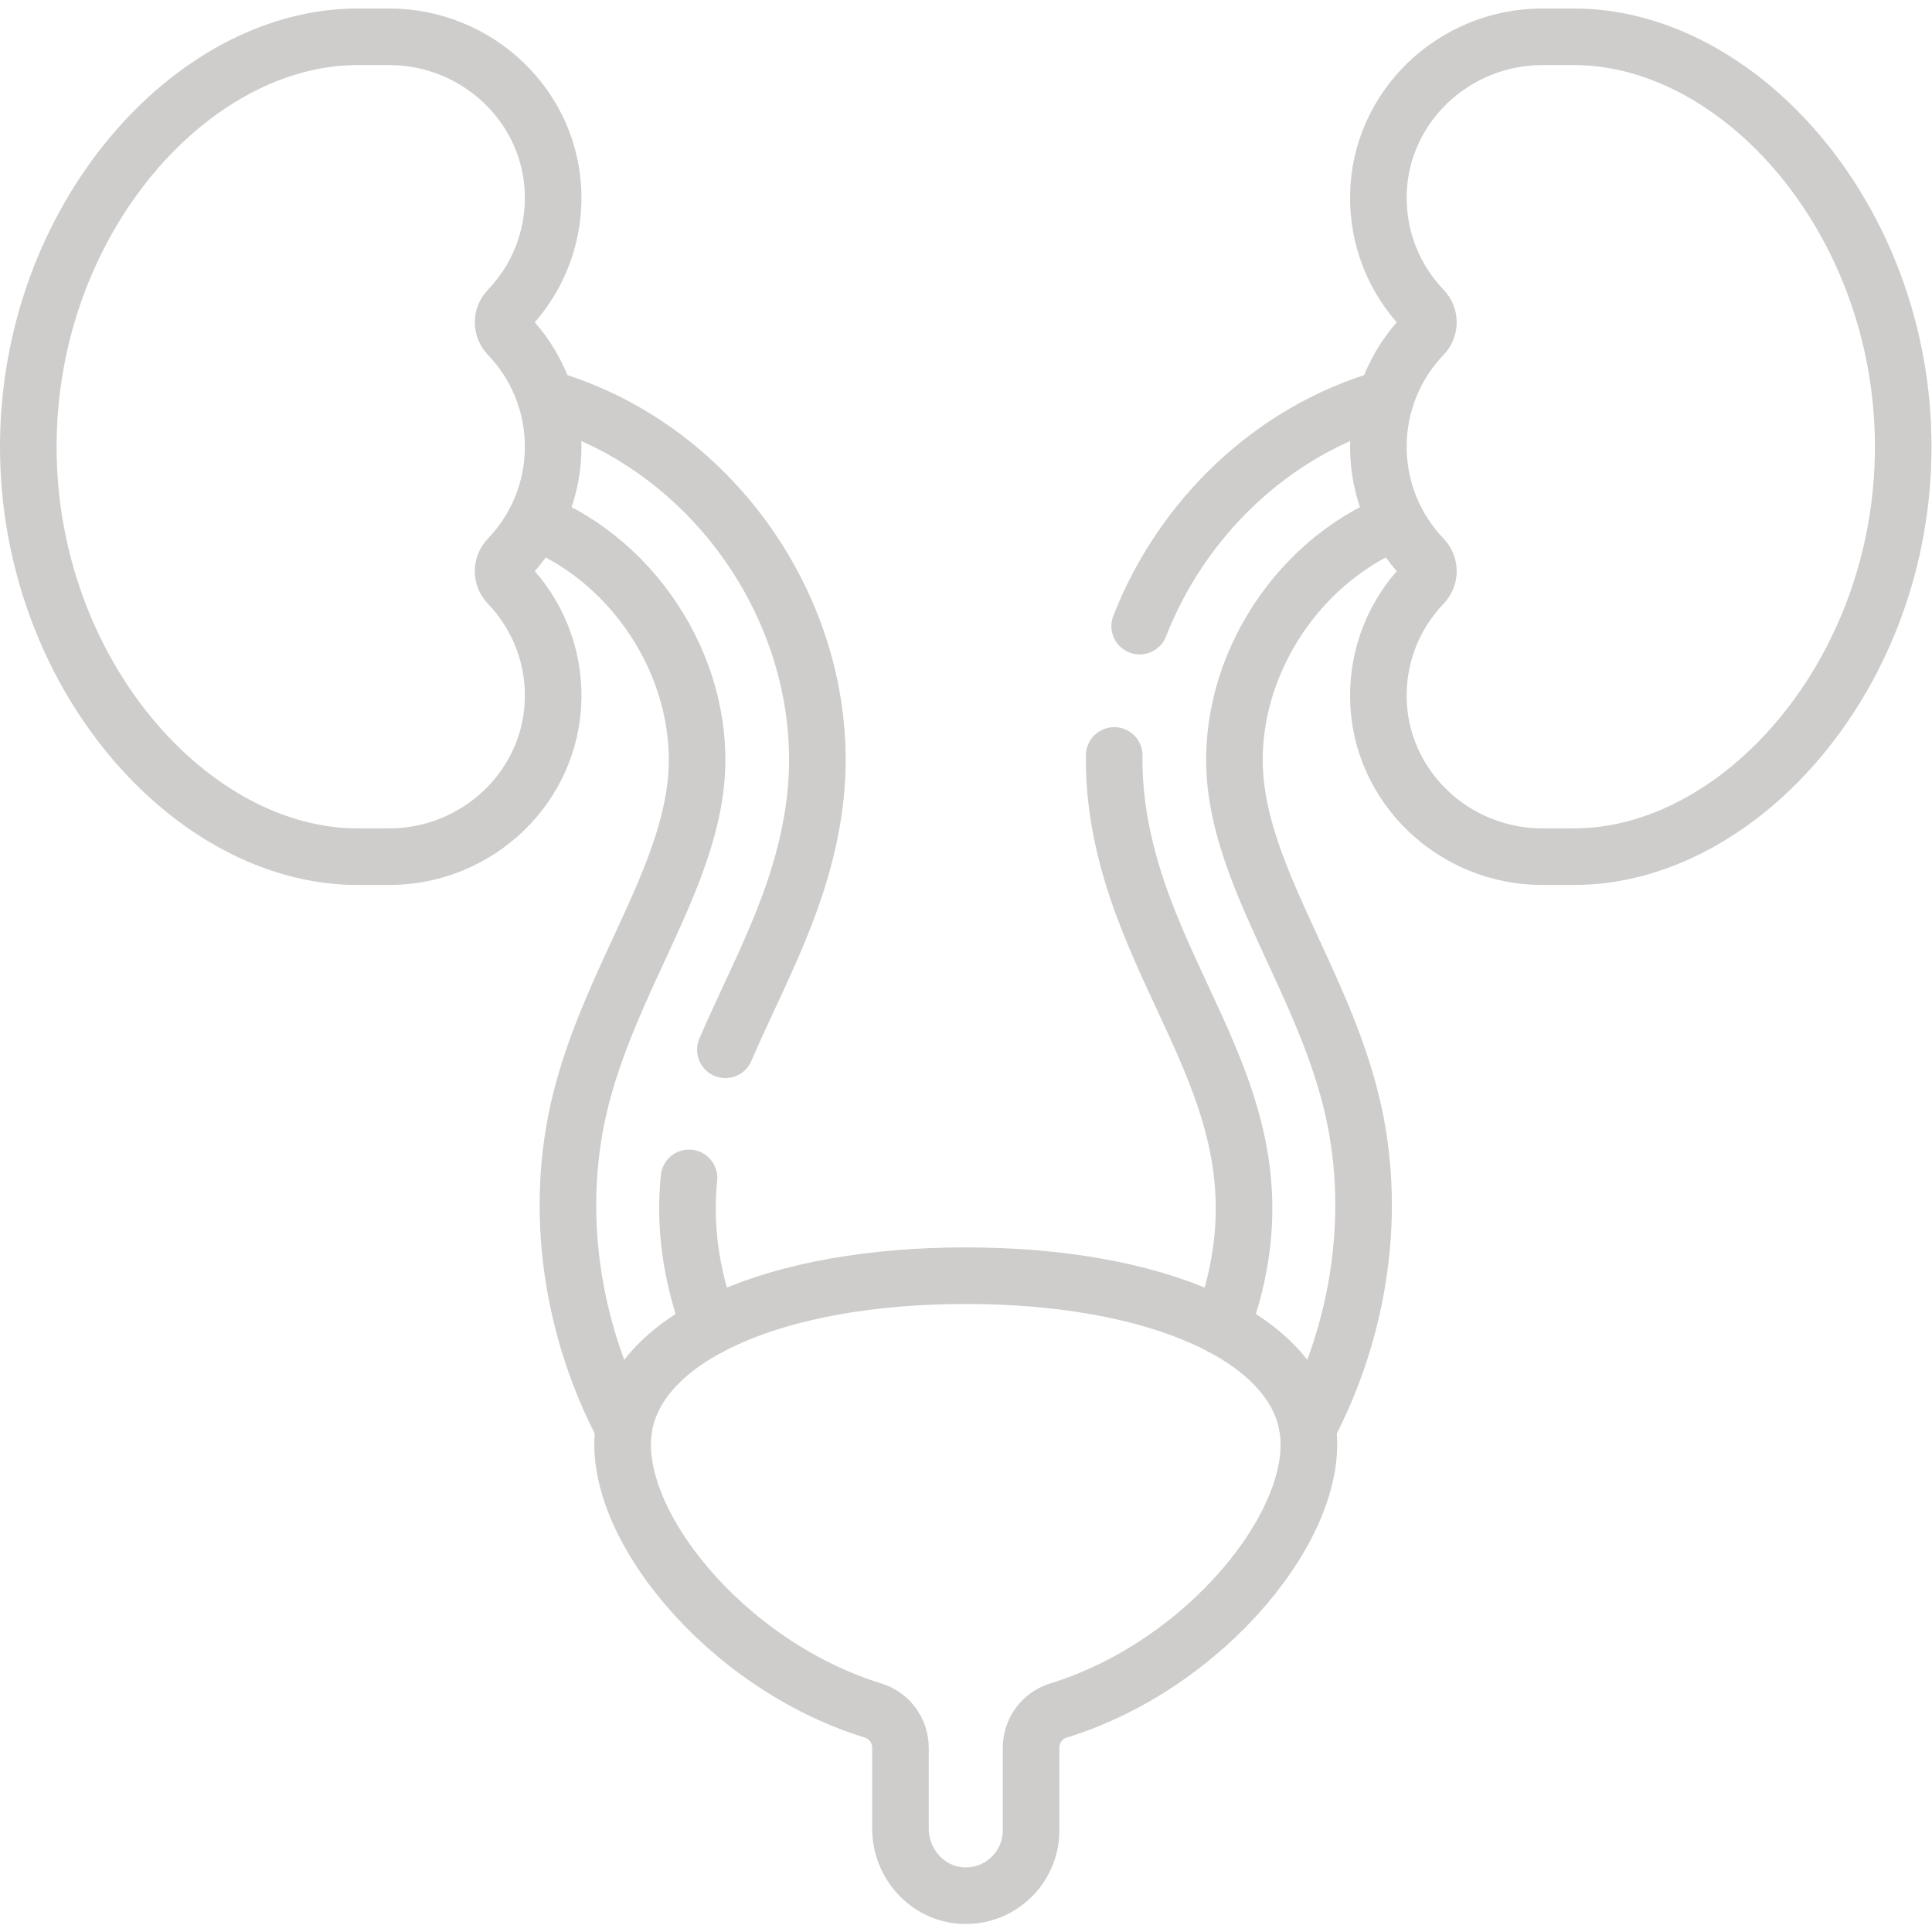 <svg xmlns="http://www.w3.org/2000/svg" version="1.1" xmlns:xlink="http://www.w3.org/1999/xlink" width="512" height="512" x="0" y="0" viewBox="0 0 682.667 682.667" style="enable-background:new 0 0 512 512" xml:space="preserve"><g><defs><clipPath id="a" clipPathUnits="userSpaceOnUse"><path d="M0 512h512V0H0Z" fill="#cecdcc" opacity="1" data-original="#000000"></path></clipPath></defs><g clip-path="url(#a)" transform="matrix(1.333 0 0 -1.333 0 682.667)"><path d="M0 0c-27.59-10.96-46.33-41.32-42.49-70.96 3.42-26.4 22.61-51.58 30.34-82.391 7.3-29.089 2.53-60.679-11.43-87.069" style="stroke-width:15;stroke-linecap:round;stroke-linejoin:round;stroke-miterlimit:10;stroke-dasharray:none;stroke-opacity:1" transform="translate(370.21 373.95)" fill="none" stroke="#cecdcc" stroke-width="15" stroke-linecap="round" stroke-linejoin="round" stroke-miterlimit="10" stroke-dasharray="none" stroke-opacity="" data-original="#000000" opacity="1"></path><path d="M0 0c-.06-4.31.19-8.649.75-12.99 6.67-51.43 48.98-80.36 27.771-138.48" style="stroke-width:15;stroke-linecap:round;stroke-linejoin:round;stroke-miterlimit:10;stroke-dasharray:none;stroke-opacity:1" transform="translate(295.35 311.88)" fill="none" stroke="#cecdcc" stroke-width="15" stroke-linecap="round" stroke-linejoin="round" stroke-miterlimit="10" stroke-dasharray="none" stroke-opacity="" data-original="#000000" opacity="1"></path><path d="M0 0c11.12 28.49 35.08 51.88 65.261 60.45" style="stroke-width:15;stroke-linecap:round;stroke-linejoin:round;stroke-miterlimit:10;stroke-dasharray:none;stroke-opacity:1" transform="translate(302.1 346.16)" fill="none" stroke="#cecdcc" stroke-width="15" stroke-linecap="round" stroke-linejoin="round" stroke-miterlimit="10" stroke-dasharray="none" stroke-opacity="" data-original="#000000" opacity="1"></path><path d="M0 0c-5.39 14.77-6.68 27.65-5.49 39.49" style="stroke-width:15;stroke-linecap:round;stroke-linejoin:round;stroke-miterlimit:10;stroke-dasharray:none;stroke-opacity:1" transform="translate(188.13 160.41)" fill="none" stroke="#cecdcc" stroke-width="15" stroke-linecap="round" stroke-linejoin="round" stroke-miterlimit="10" stroke-dasharray="none" stroke-opacity="" data-original="#000000" opacity="1"></path><path d="M0 0c27.59-10.96 46.33-41.32 42.49-70.96-3.42-26.4-22.61-51.58-30.34-82.391-7.3-29.089-2.53-60.679 11.43-87.069" style="stroke-width:15;stroke-linecap:round;stroke-linejoin:round;stroke-miterlimit:10;stroke-dasharray:none;stroke-opacity:1" transform="translate(141.79 373.95)" fill="none" stroke="#cecdcc" stroke-width="15" stroke-linecap="round" stroke-linejoin="round" stroke-miterlimit="10" stroke-dasharray="none" stroke-opacity="" data-original="#000000" opacity="1"></path><path d="M0 0c45.88-13.04 77.4-60.311 71.26-107.721-3.25-25.019-14.92-44.71-23.62-65.029" style="stroke-width:15;stroke-linecap:round;stroke-linejoin:round;stroke-miterlimit:10;stroke-dasharray:none;stroke-opacity:1" transform="translate(144.64 406.61)" fill="none" stroke="#cecdcc" stroke-width="15" stroke-linecap="round" stroke-linejoin="round" stroke-miterlimit="10" stroke-dasharray="none" stroke-opacity="" data-original="#000000" opacity="1"></path><path d="M0 0h-8.4c-23.466 0-43.122-18.611-43.454-42.074-.165-11.724 4.392-22.376 11.892-30.183 1.834-1.91 1.827-4.945-.007-6.855-7.364-7.67-11.888-18.083-11.888-29.56 0-11.469 4.524-21.881 11.888-29.55 1.834-1.911 1.841-4.945.007-6.855-7.5-7.808-12.057-18.46-11.892-30.183.332-23.463 19.988-42.075 43.453-42.075H0c44.126 0 87.272 48.656 87.272 108.663S44.126 0 0 0Z" style="stroke-width:15;stroke-linecap:round;stroke-linejoin:round;stroke-miterlimit:10;stroke-dasharray:none;stroke-opacity:1" transform="translate(417.228 502.377)" fill="none" stroke="#cecdcc" stroke-width="15" stroke-linecap="round" stroke-linejoin="round" stroke-miterlimit="10" stroke-dasharray="none" stroke-opacity="" data-original="#000000" opacity="1"></path><path d="M0 0h8.4c23.466 0 43.122-18.611 43.453-42.075.165-11.723-4.392-22.375-11.891-30.182-1.835-1.91-1.828-4.945.006-6.855 7.364-7.67 11.889-18.083 11.889-29.56 0-11.469-4.525-21.881-11.889-29.55-1.834-1.911-1.841-4.945-.006-6.855 7.499-7.808 12.056-18.46 11.891-30.183-.331-23.463-19.987-42.075-43.453-42.075H0c-44.126 0-87.273 48.656-87.273 108.663S-44.126 0 0 0Z" style="stroke-width:15;stroke-linecap:round;stroke-linejoin:round;stroke-miterlimit:10;stroke-dasharray:none;stroke-opacity:1" transform="translate(94.773 502.377)" fill="none" stroke="#cecdcc" stroke-width="15" stroke-linecap="round" stroke-linejoin="round" stroke-miterlimit="10" stroke-dasharray="none" stroke-opacity="" data-original="#000000" opacity="1"></path><path d="M0 0c-3.844 24.509-40.575 40.419-90.628 40.419S-177.412 24.509-181.256 0c-3.87-24.673 26.818-62.775 66.081-74.856 4.317-1.329 7.237-5.352 7.237-9.87v-21.406c0-9.321 7.163-17.341 16.473-17.779 9.941-.468 18.147 7.452 18.147 17.29v21.895c0 4.518 2.92 8.541 7.237 9.87C-26.817-62.775 3.87-24.673 0 0Z" style="stroke-width:15;stroke-linecap:round;stroke-linejoin:round;stroke-miterlimit:10;stroke-dasharray:none;stroke-opacity:1" transform="translate(346.628 133.554)" fill="none" stroke="#cecdcc" stroke-width="15" stroke-linecap="round" stroke-linejoin="round" stroke-miterlimit="10" stroke-dasharray="none" stroke-opacity="" data-original="#000000" opacity="1"></path></g></g></svg>